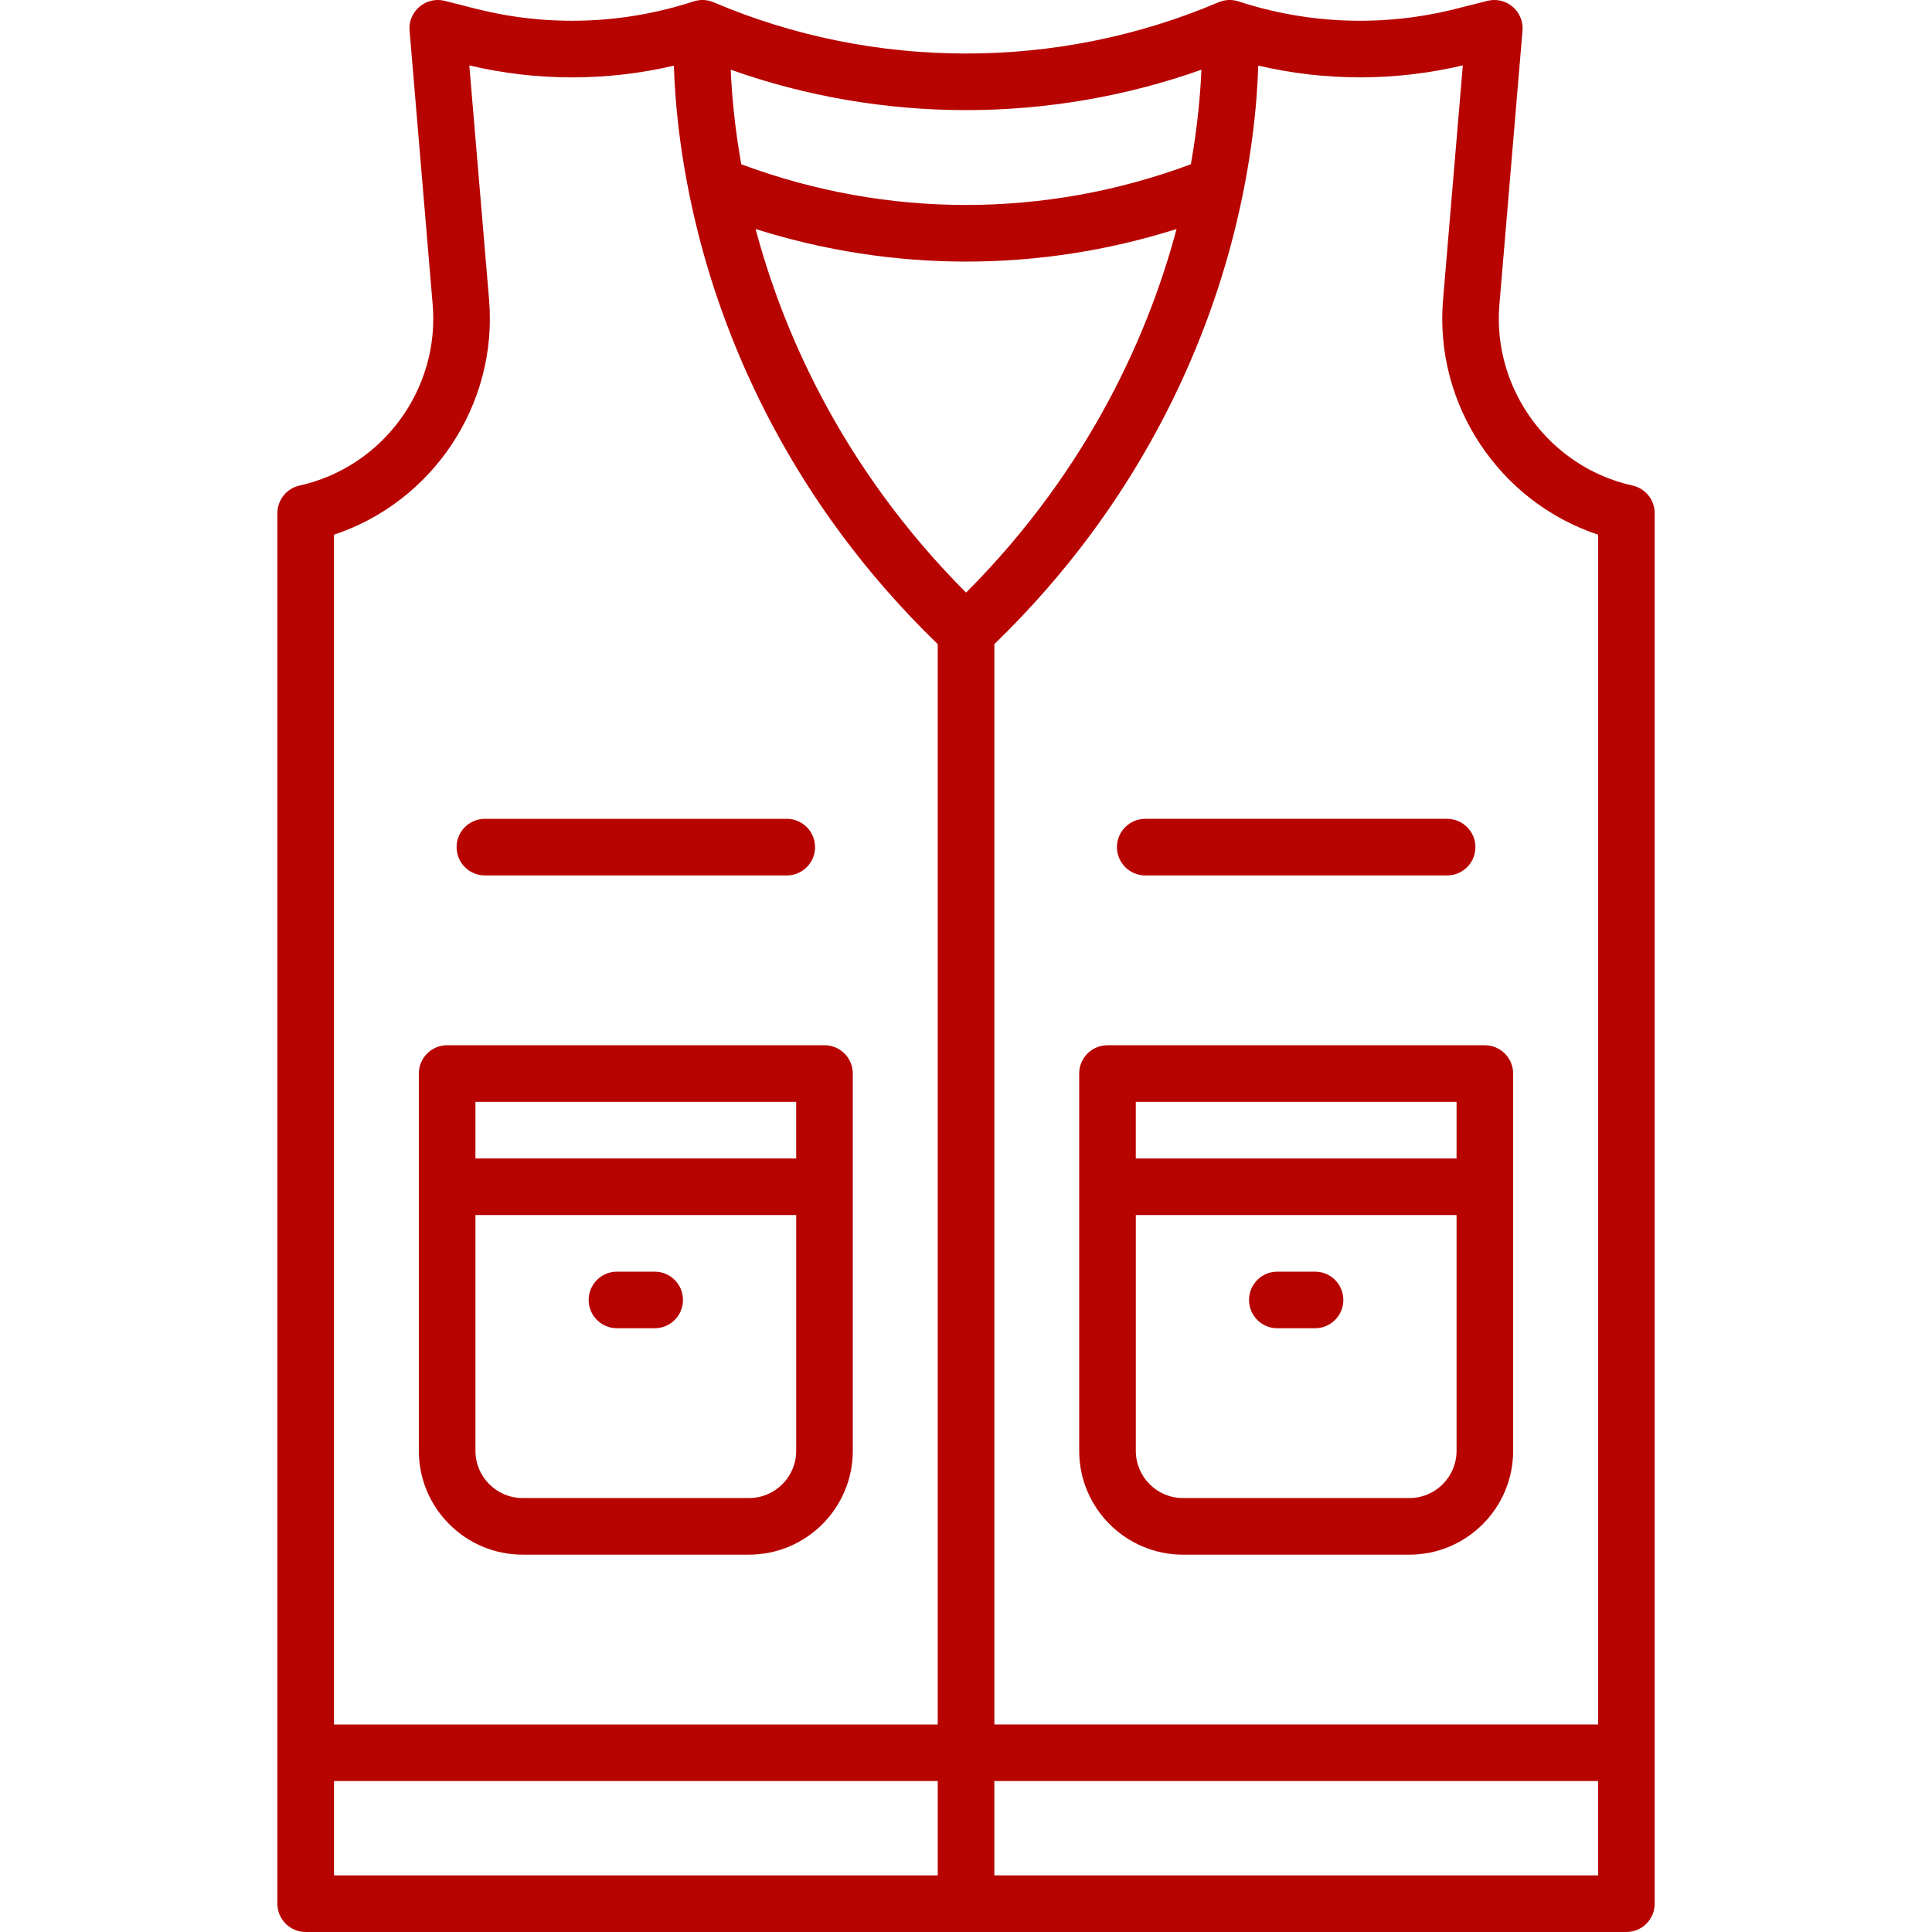 <?xml version="1.0" encoding="UTF-8"?>
<svg xmlns="http://www.w3.org/2000/svg" width="1200pt" height="1200pt" version="1.1" viewBox="0 0 1200 1200">
  <g fill="#b70401">
    <path d="m670.31 666.8v234.38c0 35.531 28.922 64.453 64.453 64.453h140.62c35.531 0 64.453-28.922 64.453-64.453v-234.38c0-9.703-7.875-17.578-17.578-17.578h-234.38c-9.703 0-17.578 7.875-17.578 17.578zm205.08 263.67h-140.62c-16.148 0-29.297-13.148-29.297-29.297v-146.48h199.22v146.48c0 16.148-13.148 29.297-29.297 29.297zm29.297-246.09v35.156h-199.22v-35.156z"></path>
    <path d="m816.8 789.84h-23.438c-9.703 0-17.578 7.875-17.578 17.578s7.875 17.578 17.578 17.578h23.438c9.703 0 17.578-7.875 17.578-17.578s-7.875-17.578-17.578-17.578z"></path>
    <path d="m693.75 526.17c0 9.703 7.875 17.578 17.578 17.578h187.5c9.703 0 17.578-7.875 17.578-17.578s-7.875-17.578-17.578-17.578h-187.5c-9.703 0-17.578 7.875-17.578 17.578z"></path>
    <path d="m324.61 965.62h140.62c35.531 0 64.453-28.922 64.453-64.453v-234.38c0-9.703-7.875-17.578-17.578-17.578h-234.38c-9.703 0-17.578 7.875-17.578 17.578v234.38c0 35.531 28.922 64.453 64.453 64.453zm140.62-35.156h-140.62c-16.148 0-29.297-13.148-29.297-29.297v-146.48h199.22v146.48c0 16.148-13.148 29.297-29.297 29.297zm29.297-246.09v35.156h-199.22v-35.156z"></path>
    <path d="m406.64 789.84h-23.438c-9.703 0-17.578 7.875-17.578 17.578s7.875 17.578 17.578 17.578h23.438c9.703 0 17.578-7.875 17.578-17.578s-7.875-17.578-17.578-17.578z"></path>
    <path d="m301.17 543.75h187.5c9.703 0 17.578-7.875 17.578-17.578s-7.875-17.578-17.578-17.578h-187.5c-9.703 0-17.578 7.875-17.578 17.578s7.875 17.578 17.578 17.578z"></path>
    <path d="m1014 301.59c-51.586-11.461-87.117-59.812-82.688-112.45l14.344-170.09c0.469-5.672-1.805-11.203-6.141-14.883-4.336-3.68-10.172-5.039-15.68-3.633l-19.453 4.922c-44.648 11.297-91.383 9.703-135.16-4.594-4.031-1.312-8.438-1.125-12.352 0.539-99.68 42.469-214.01 42.469-313.69 0-3.914-1.664-8.297-1.852-12.352-0.539-43.781 14.297-90.516 15.891-135.16 4.594l-19.453-4.922c-5.508-1.406-11.344-0.047-15.68 3.633-4.336 3.68-6.633 9.211-6.141 14.883l14.344 170.09c4.453 52.641-31.102 100.99-82.688 112.45-8.039 1.781-13.758 8.93-13.758 17.156v863.67c0 9.703 7.875 17.578 17.578 17.578h820.31c9.703 0 17.578-7.875 17.578-17.578v-863.67c0-8.25-5.719-15.375-13.758-17.156zm-105.42-260.95-12.281 145.55c-5.508 65.32 35.203 125.65 96.328 145.92v738.98h-375v-671.04c91.57-88.594 131.3-186.61 148.45-253.83 11.555-45.258 14.766-82.57 15.445-105.47 41.742 9.75 85.148 9.75 127.05-0.141zm-308.53 327.45c-78.938-79.172-114.61-165.28-130.73-225.84 42.656 13.477 86.695 20.227 130.73 20.227 44.039 0 88.078-6.75 130.73-20.227-16.125 60.562-51.797 146.67-130.73 225.84zm146.16-324.8c-0.586 14.461-2.273 34.641-6.539 58.734-90.422 33.703-188.86 33.703-279.26 0-4.266-24.07-5.93-44.273-6.539-58.734 94.172 33.469 198.16 33.469 292.34 0zm-442.43 142.9-12.281-145.55c41.906 9.891 85.336 9.891 127.05 0.141 0.703 22.875 3.891 60.188 15.445 105.47 17.156 67.219 56.883 165.26 148.45 253.83v671.04h-375v-739.01c61.125-20.273 101.84-80.625 96.328-145.92zm-96.328 920.06h375v58.594h-375zm410.16 58.594v-58.594h375v58.594z"></path>
  </g>
</svg>
